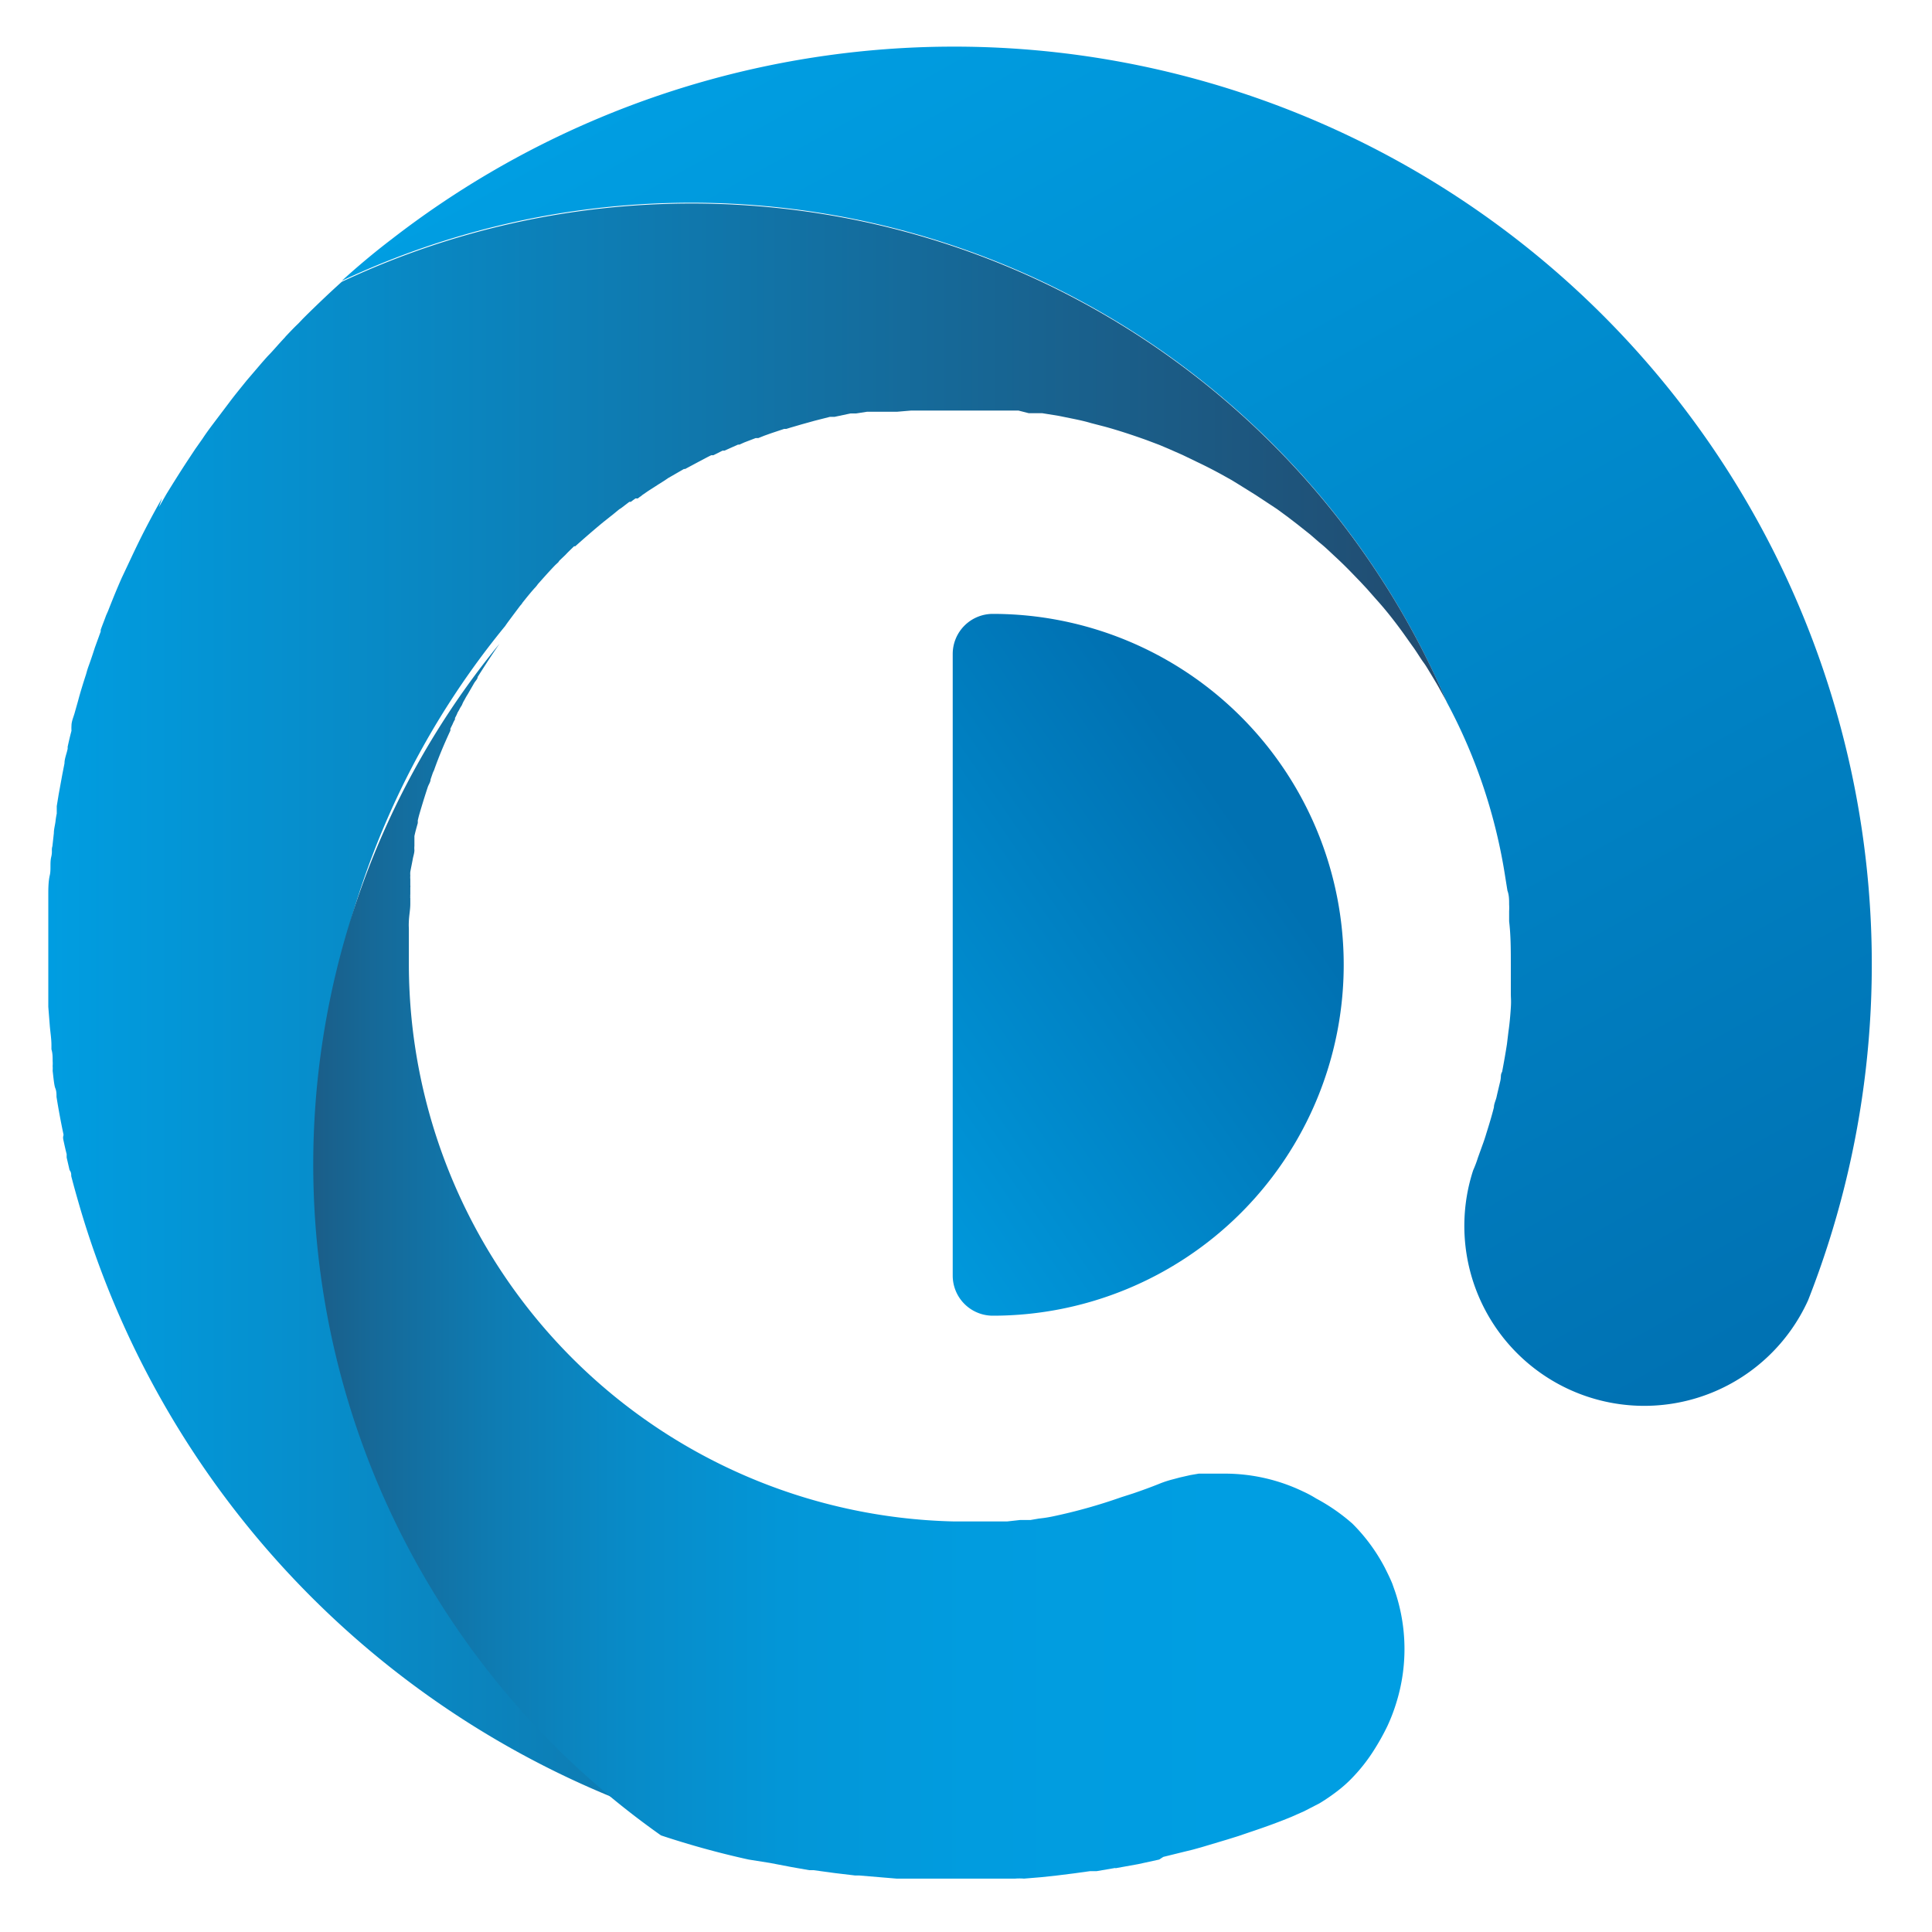<svg id="b841da84-d52b-4727-bc53-687668528721" data-name="Layer 1" xmlns="http://www.w3.org/2000/svg" xmlns:xlink="http://www.w3.org/1999/xlink" width="80" height="80" viewBox="0 0 80 80"><defs><style>.ae0bb8a1-1c4d-492e-a4e0-33557c6f127d{fill:url(#a8af256a-850a-4bab-8894-d806d336c04f);}.b5605a0b-431b-41e3-b945-eff26d74911c{fill:url(#a3550be2-dd5b-4be3-95cc-3a081ad68edb);}.aaa2a480-9ebe-457c-8e51-e48a002e20e9{fill:url(#b68a2dd4-c958-4732-a4ff-d3cb02ed9c89);}.baf00fb6-1bdb-441b-b73b-b8f1b82a770e{fill:url(#b690bfa4-b7b3-4930-81a5-24c270c8e0db);}</style><linearGradient id="a8af256a-850a-4bab-8894-d806d336c04f" x1="33.96" y1="-0.47" x2="67.49" y2="59.88" gradientUnits="userSpaceOnUse"><stop offset="0" stop-color="#009ee2"/><stop offset="1" stop-color="#0071b2"/></linearGradient><linearGradient id="a3550be2-dd5b-4be3-95cc-3a081ad68edb" x1="1.51" y1="42.16" x2="73.82" y2="42.16" gradientUnits="userSpaceOnUse"><stop offset="0" stop-color="#009ee2"/><stop offset="1" stop-color="#2a3753"/></linearGradient><linearGradient id="b68a2dd4-c958-4732-a4ff-d3cb02ed9c89" x1="6.16" y1="52.25" x2="51.38" y2="52.25" gradientUnits="userSpaceOnUse"><stop offset="0" stop-color="#2a3753"/><stop offset="0.09" stop-color="#205176"/><stop offset="0.2" stop-color="#166897"/><stop offset="0.32" stop-color="#0e7cb3"/><stop offset="0.44" stop-color="#088bc8"/><stop offset="0.58" stop-color="#0396d7"/><stop offset="0.75" stop-color="#019cdf"/><stop offset="1" stop-color="#009ee2"/></linearGradient><linearGradient id="b690bfa4-b7b3-4930-81a5-24c270c8e0db" x1="-446.05" y1="-466.77" x2="-445.39" y2="-466.77" gradientTransform="matrix(29.66, -20.54, -20.54, -29.66, 3673.51, -22959.59)" xlink:href="#a8af256a-850a-4bab-8894-d806d336c04f"/></defs><path class="ae0bb8a1-1c4d-492e-a4e0-33557c6f127d" d="M74.87,53.84A7.45,7.45,0,0,1,61,48.46a4.81,4.81,0,0,0,.2-.53l.18-.5c.06-.16.12-.34.17-.51.11-.35.22-.71.31-1.07,0-.14.08-.29.11-.43s.1-.43.15-.64,0-.26.08-.4c.07-.37.14-.76.2-1.15l.06-.5c.05-.34.08-.69.1-1s0-.39,0-.59c0-.39,0-.79,0-1.19,0-.61,0-1.21-.07-1.8,0-.15,0-.28,0-.42a2.46,2.46,0,0,0,0-.28c0-.19,0-.38-.07-.57l-.09-.56a22.58,22.58,0,0,0-2.42-7.24A34,34,0,0,0,14.15,11.63c.66-.6,1.35-1.18,2.06-1.72A38,38,0,0,1,74.87,53.84Z"/><path class="b5605a0b-431b-41e3-b945-eff26d74911c" d="M59.9,29.05l-.32-.58c-.14-.25-.29-.49-.44-.74s-.17-.26-.26-.39-.26-.41-.41-.61l-.34-.48c-.36-.5-.75-1-1.16-1.45l-.36-.41-.27-.29-.28-.29c-.24-.25-.48-.49-.74-.73s-.45-.43-.69-.62l-.38-.33-.53-.42-.39-.3-.45-.33L52,20.5l-.16-.1-.53-.33L51,19.88l-.43-.24c-.33-.18-.66-.35-1-.51l-.6-.29-.59-.26L48,18.42l-.53-.2c-.56-.2-1.13-.39-1.71-.55l-.58-.15c-.23-.07-.46-.12-.7-.17l-.64-.13-.68-.11-.16,0-.26,0-.14,0L42.17,17,42,17h-.14l-.19,0-.28,0h-.12l-.31,0h-.28l-.36,0H38.7l-.63,0-.34,0-.59.05-.37,0h0l-.34,0-.17,0-.23,0-.13,0-.45.07a0,0,0,0,1,0,0h0l-.1,0-.13,0h0l-.66.14-.19,0-.63.16-.18.05-.36.1-.48.14-.16.05-.09,0-.54.18-.28.1-.25.1-.11,0-.34.13-.13.05-.2.09-.06,0-.56.25-.08,0-.38.19-.09,0-.14.07-.23.12h0l-.71.38-.05,0-.66.38h0l-.13.09-.27.17-.17.11-.25.16-.26.18h0l0,0h0a.24.24,0,0,1-.08.06l-.09.07-.05,0a.1.1,0,0,0-.05,0l-.19.14-.06,0-.34.26-.08.05-.28.23-.09.07-.1.08-.19.15c-.4.33-.79.67-1.16,1l-.05,0h0c-.12.12-.24.23-.36.36l-.21.2a.39.39,0,0,0-.08.1l-.13.12c-.25.26-.48.52-.72.79a1.15,1.15,0,0,1-.14.17c-.17.19-.33.39-.49.59a.64.64,0,0,1-.1.13l-.21.28-.09.12c-.11.15-.22.29-.32.44s0,0,0,0l0,0a34,34,0,0,0,6.69,49.34s0,0,0,0a38,38,0,0,1-24-24.29c-.12-.37-.23-.73-.34-1.11s-.22-.77-.32-1.16c0-.08,0-.16-.07-.25s0,0,0,0l-.12-.52,0-.14c-.05-.19-.09-.38-.13-.56s0-.17,0-.25c-.11-.52-.2-1-.29-1.56,0-.12,0-.24-.05-.36s-.08-.47-.11-.72a1.38,1.38,0,0,0,0-.2,1.49,1.49,0,0,0,0-.21c0-.16,0-.32-.05-.48l0-.17c0-.28-.05-.56-.07-.83l-.06-.76c0-.1,0-.2,0-.31s0-.22,0-.33,0-.17,0-.26v-.69c0-.26,0-.53,0-.79v0c0-.27,0-.54,0-.8s0-.33,0-.49,0-.35,0-.52,0-.33,0-.49,0-.51.06-.76,0-.51.06-.76,0-.29.05-.45l.06-.54c0-.17.05-.33.07-.5a2.87,2.87,0,0,1,.05-.31c0-.1,0-.21,0-.31l.08-.49.15-.82.09-.46c0-.2.09-.4.13-.6a.31.31,0,0,0,0-.08c.05-.23.1-.45.16-.67a1.6,1.6,0,0,1,0-.21c0-.19.09-.37.14-.56l.13-.46c.1-.38.22-.76.34-1.13a3.58,3.58,0,0,1,.11-.35v0c.09-.25.17-.49.25-.74l.24-.66,0-.07c.07-.2.15-.39.22-.59l.08-.18c.18-.46.37-.93.57-1.38l.33-.7c.22-.47.44-.93.68-1.39s.43-.81.66-1.21L6.58,21l.31-.54c.27-.44.54-.87.82-1.3l.37-.56.31-.44c.13-.2.27-.39.42-.59l.68-.9c.23-.31.48-.61.72-.91l.65-.76c.1-.11.19-.22.3-.33s.41-.46.62-.68l.05-.06c.17-.18.34-.36.52-.53l.19-.2.19-.19c.46-.45.93-.9,1.42-1.34h0A34,34,0,0,1,59.9,29.05Z"/><path class="aaa2a480-9ebe-457c-8e51-e48a002e20e9" d="M57.83,70.47a7.47,7.47,0,0,1-.38,1,9.66,9.66,0,0,1-.52.94,7.09,7.09,0,0,1-1,1.27,5.14,5.14,0,0,1-.42.38,0,0,0,0,0,0,0,7.93,7.93,0,0,1-.87.61L54,75l-.52.23h0c-.58.24-1.17.45-1.77.65l-.44.15-.45.14-1.07.32-.36.1-.37.09-.85.21L48,77l-.87.19-.89.16a.1.1,0,0,1-.07,0l-.76.13-.27,0-.65.09-.72.09-.65.07-.72.06a2.22,2.22,0,0,0-.37,0l-.37,0-1,0h-.12l-1.06,0h-.8l-.55,0H38.1c-.2,0-.41,0-.61,0h-.36l-1.55-.13-.17,0-.84-.1-.88-.12-.07,0h-.11l-.74-.13-.89-.17L31,77a36,36,0,0,1-3.63-1h0s0,0,0,0a34,34,0,0,1-6.69-49.34c-.31.45-.61.91-.9,1.37,0,.09-.11.18-.16.28l-.26.45v0a2.25,2.25,0,0,0-.12.21,1.13,1.13,0,0,0-.11.22l-.08.13a1.62,1.62,0,0,1-.1.18,1.63,1.63,0,0,1-.11.23s0,0,0,.06a1.24,1.24,0,0,0-.1.2l-.09.18s0,.05,0,.08c-.25.54-.48,1.08-.68,1.65a1.17,1.17,0,0,0-.05.11l-.09.26c0,.1-.07.2-.11.3-.1.3-.19.59-.28.89s-.1.34-.14.51l0,.11v0c-.05.18-.1.35-.14.54l0,.13,0,.13,0,.15a.85.85,0,0,0,0,.17c0,.13-.05.26-.07.38s-.07.35-.1.52a.09.09,0,0,1,0,0,.88.88,0,0,0,0,.16.68.68,0,0,0,0,.14l0,.19s0,0,0,.08a.15.15,0,0,1,0,.07l0,.3a.25.25,0,0,0,0,.08.15.15,0,0,0,0,.07s0,0,0,.06,0,.12,0,.18c0,.23-.05.47-.06.71s0,.22,0,.34,0,.42,0,.63,0,.54,0,.8A23.1,23.1,0,0,0,39.51,63h.85l.33,0,.37,0,.21,0h.13l.3,0,.54-.06.43,0,.35-.06a5.4,5.4,0,0,0,.58-.09A22.31,22.31,0,0,0,46.42,62l.5-.16c.35-.12.71-.25,1.06-.39a4.35,4.35,0,0,1,.61-.2l.26-.07.44-.1.35-.06.43,0,.63,0a7.48,7.48,0,0,1,3.26.74,4.63,4.63,0,0,1,.54.29A7.83,7.83,0,0,1,56,63.09a7.43,7.43,0,0,1,1.34,1.82c.11.22.22.44.31.66l.12.34A7.48,7.48,0,0,1,57.83,70.47Z"/><path class="baf00fb6-1bdb-441b-b73b-b8f1b82a770e" d="M41.11,25.42h0a1.66,1.66,0,0,0-1.66,1.66V52.82a1.66,1.66,0,0,0,1.66,1.66,14.53,14.53,0,1,0,0-29.06Z"/></svg>